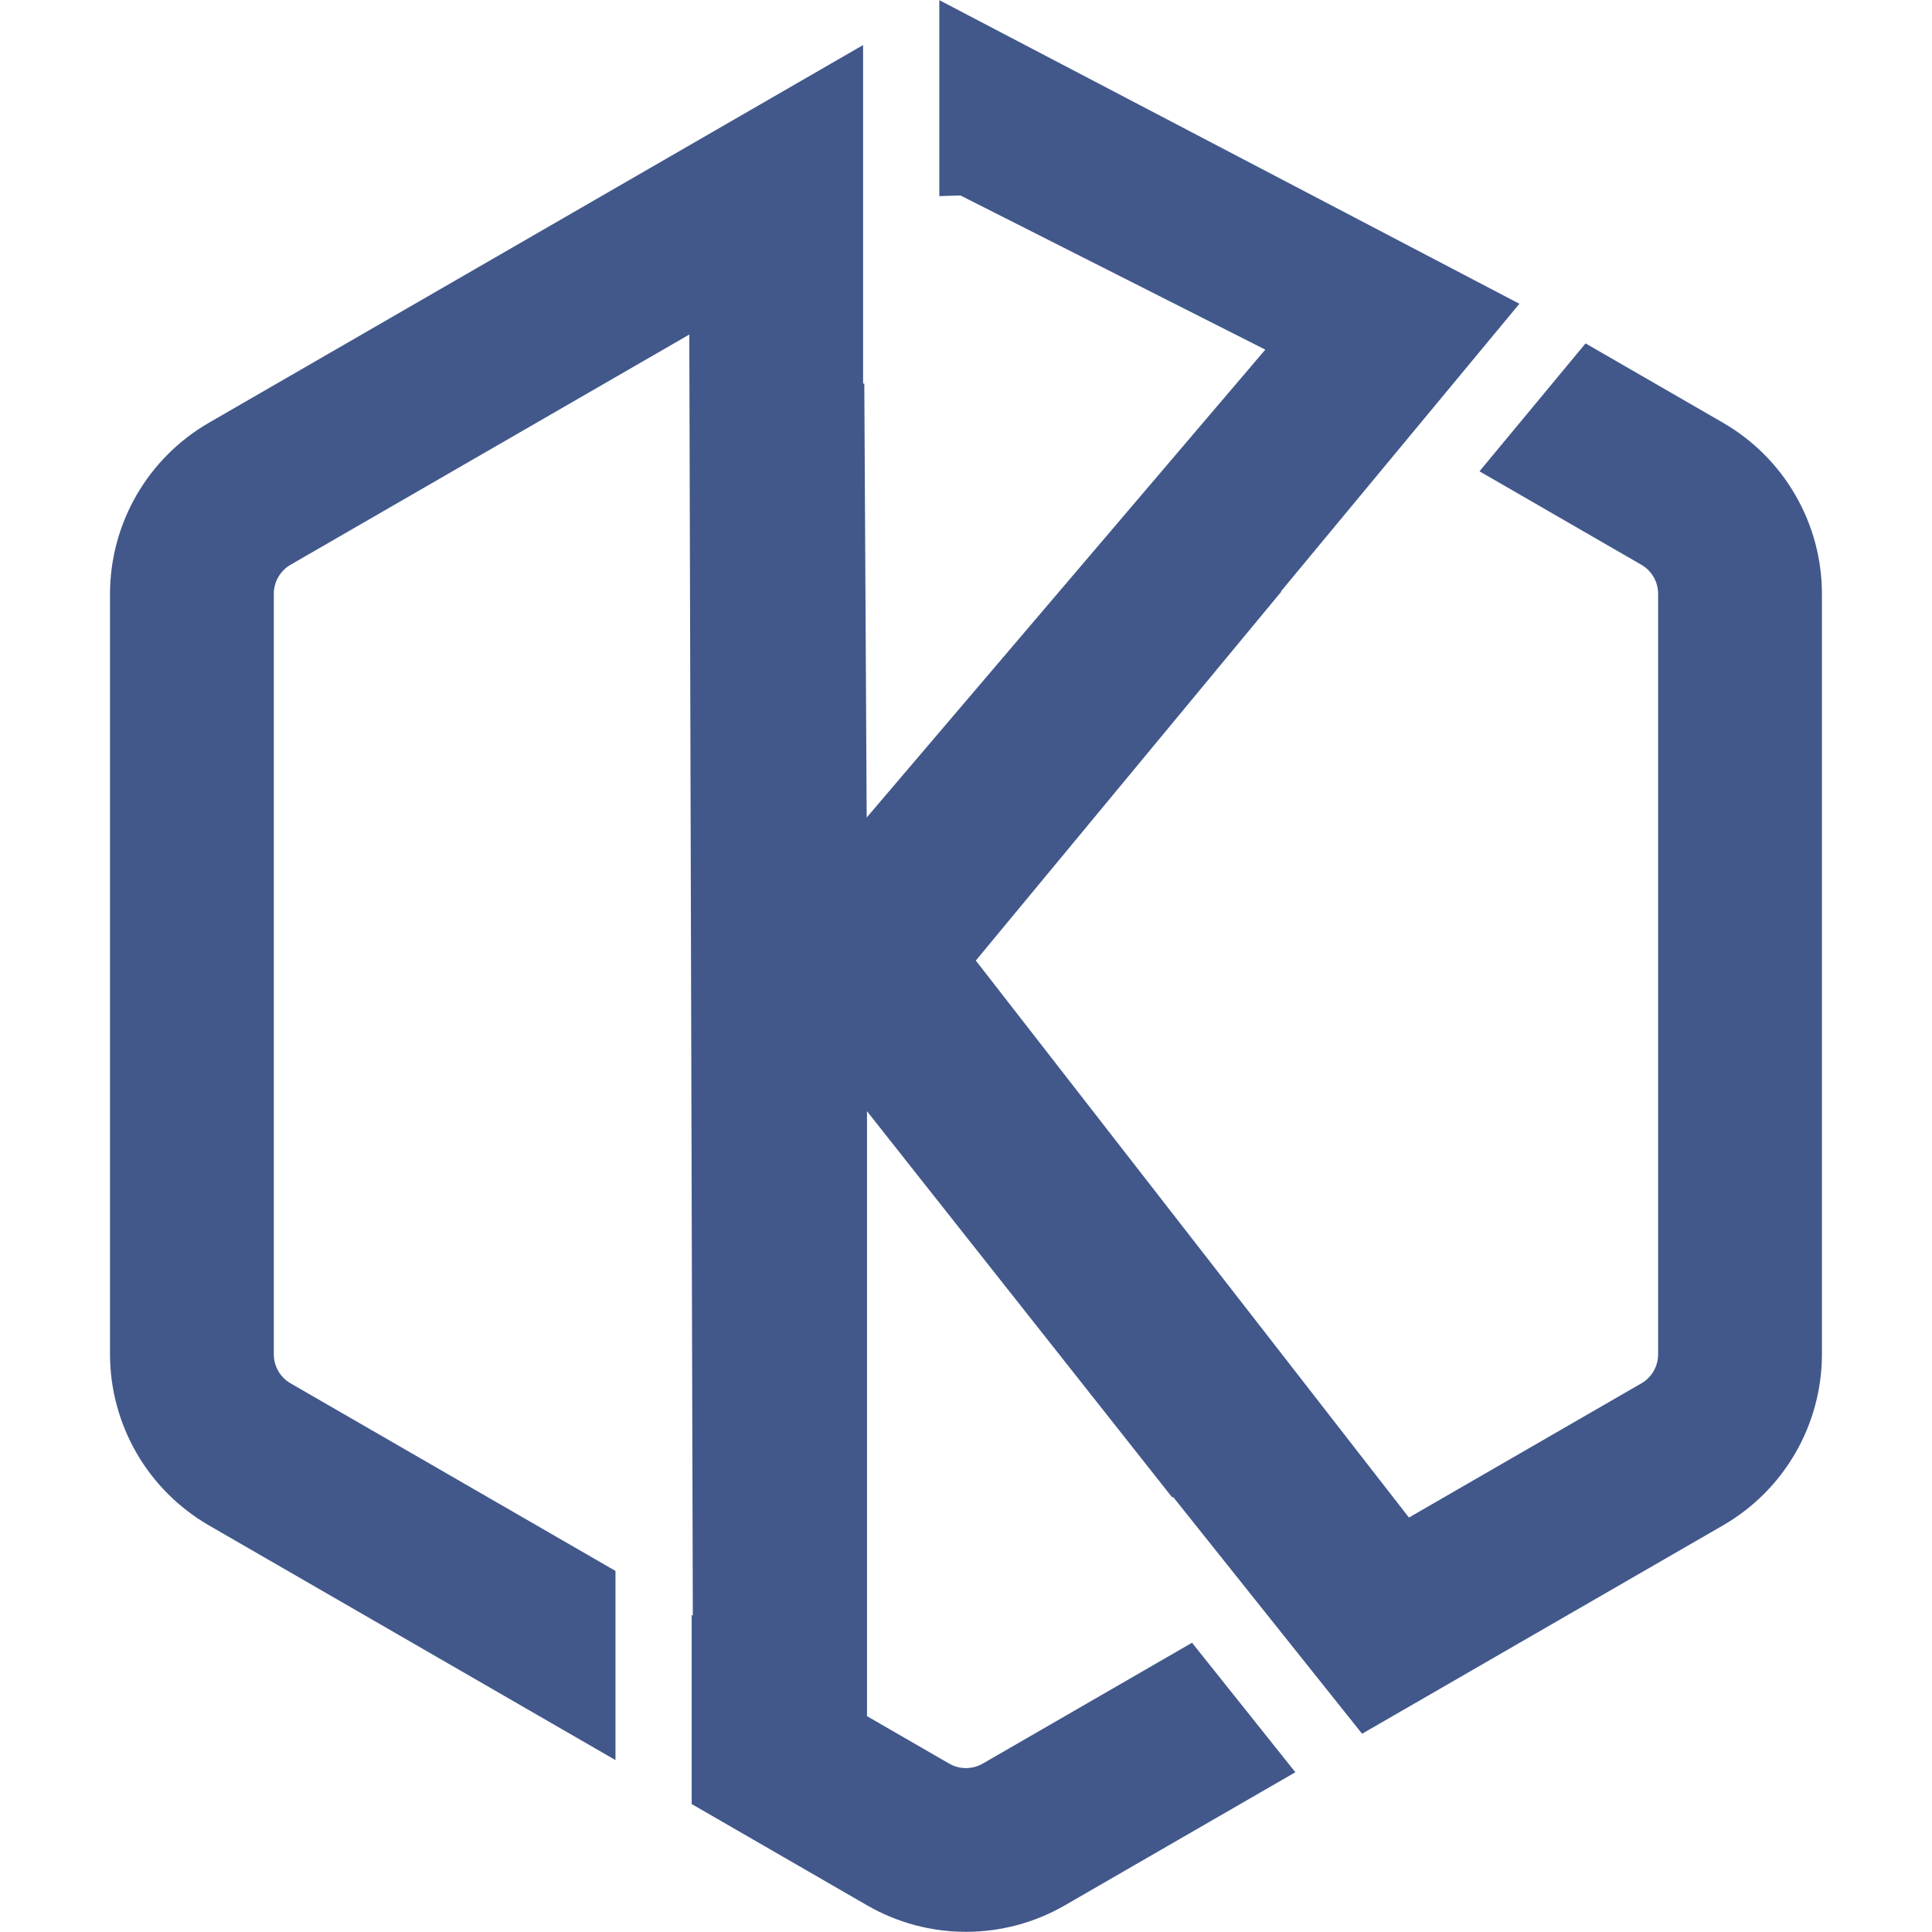<svg xmlns="http://www.w3.org/2000/svg" xmlns:xlink="http://www.w3.org/1999/xlink" width="500" zoomAndPan="magnify" viewBox="0 0 375 375" height="500" preserveAspectRatio="xMidYMid meet" version="1.0"><defs><clipPath id="5b70df814d"><path d="M 21.352 0 L 353.602 0 L 353.602 375 L 21.352 375 Z M 21.352 0 " clip-rule="nonzero"/></clipPath></defs><g clip-path="url(#5b70df814d)"><path fill="#42588b" d="M 334.5 82.09 L 307.754 66.652 L 287.168 91.48 L 318.602 109.629 C 319.094 109.914 319.539 110.258 319.941 110.66 C 320.344 111.062 320.684 111.508 320.969 112.004 C 321.254 112.496 321.469 113.016 321.617 113.566 C 321.766 114.113 321.84 114.672 321.84 115.242 L 321.84 262.887 C 321.84 263.457 321.766 264.016 321.617 264.562 C 321.469 265.113 321.254 265.633 320.969 266.129 C 320.688 266.621 320.344 267.066 319.941 267.469 C 319.539 267.871 319.094 268.215 318.602 268.5 L 273.473 294.555 L 189.406 186.445 L 248.691 114.844 L 248.629 114.789 L 294.914 58.961 L 182.32 0.027 L 182.32 38.07 L 186.422 37.938 L 245.594 67.863 L 168.223 158.684 L 167.762 74.449 L 167.523 74.449 L 167.523 8.746 L 40.488 82.09 C 39.043 82.93 37.656 83.859 36.332 84.879 C 35.008 85.898 33.754 87 32.574 88.184 C 31.391 89.367 30.293 90.621 29.273 91.949 C 28.258 93.277 27.332 94.664 26.496 96.109 C 25.66 97.559 24.922 99.055 24.281 100.602 C 23.641 102.145 23.102 103.723 22.668 105.34 C 22.234 106.953 21.906 108.59 21.688 110.246 C 21.465 111.906 21.355 113.57 21.352 115.242 L 21.352 262.887 C 21.355 264.559 21.465 266.223 21.688 267.883 C 21.906 269.539 22.234 271.176 22.668 272.789 C 23.102 274.406 23.641 275.984 24.281 277.527 C 24.922 279.074 25.66 280.57 26.496 282.02 C 27.332 283.465 28.258 284.852 29.273 286.18 C 30.293 287.508 31.391 288.762 32.574 289.945 C 33.754 291.129 35.008 292.23 36.332 293.25 C 37.656 294.27 39.043 295.199 40.488 296.039 L 119.465 341.633 L 119.465 304.914 L 56.387 268.496 C 55.898 268.211 55.449 267.867 55.047 267.465 C 54.645 267.062 54.305 266.617 54.02 266.125 C 53.734 265.633 53.52 265.109 53.371 264.562 C 53.223 264.012 53.148 263.453 53.148 262.883 L 53.148 115.238 C 53.148 114.668 53.223 114.109 53.371 113.562 C 53.52 113.012 53.734 112.492 54.02 112 C 54.305 111.508 54.648 111.059 55.047 110.656 C 55.449 110.254 55.898 109.91 56.387 109.625 L 133.793 64.934 L 134.477 313.586 L 134.254 313.453 L 134.254 350.164 L 168.355 369.855 C 169.805 370.688 171.301 371.426 172.848 372.062 C 174.395 372.703 175.973 373.234 177.59 373.668 C 179.207 374.098 180.844 374.422 182.5 374.641 C 184.156 374.859 185.824 374.969 187.496 374.969 C 189.168 374.969 190.832 374.859 192.492 374.641 C 194.148 374.422 195.785 374.098 197.398 373.668 C 199.016 373.234 200.598 372.703 202.141 372.062 C 203.688 371.426 205.184 370.688 206.633 369.855 L 251.43 343.992 L 231.375 318.855 L 190.734 342.324 C 190.242 342.605 189.723 342.82 189.172 342.965 C 188.621 343.113 188.062 343.184 187.496 343.184 C 186.926 343.184 186.367 343.113 185.816 342.965 C 185.266 342.82 184.746 342.605 184.254 342.324 L 168.285 333.105 L 168.285 215.688 L 227.547 290.676 L 227.703 290.555 L 264.379 336.52 L 334.496 296.039 C 335.941 295.199 337.328 294.27 338.656 293.25 C 339.98 292.23 341.234 291.129 342.414 289.945 C 343.598 288.762 344.695 287.508 345.715 286.18 C 346.73 284.852 347.656 283.465 348.492 282.016 C 349.328 280.57 350.066 279.074 350.707 277.527 C 351.348 275.984 351.887 274.402 352.32 272.789 C 352.754 271.176 353.082 269.539 353.301 267.879 C 353.523 266.223 353.633 264.559 353.637 262.887 L 353.637 115.238 C 353.633 113.566 353.523 111.902 353.301 110.246 C 353.082 108.59 352.754 106.953 352.32 105.336 C 351.887 103.723 351.348 102.145 350.707 100.598 C 350.066 99.055 349.328 97.559 348.492 96.109 C 347.656 94.664 346.73 93.273 345.715 91.949 C 344.695 90.621 343.598 89.367 342.414 88.184 C 341.234 87 339.98 85.898 338.656 84.879 C 337.332 83.859 335.945 82.93 334.5 82.09 Z M 334.5 82.09 " fill-opacity="1" fill-rule="nonzero"/></g></svg>